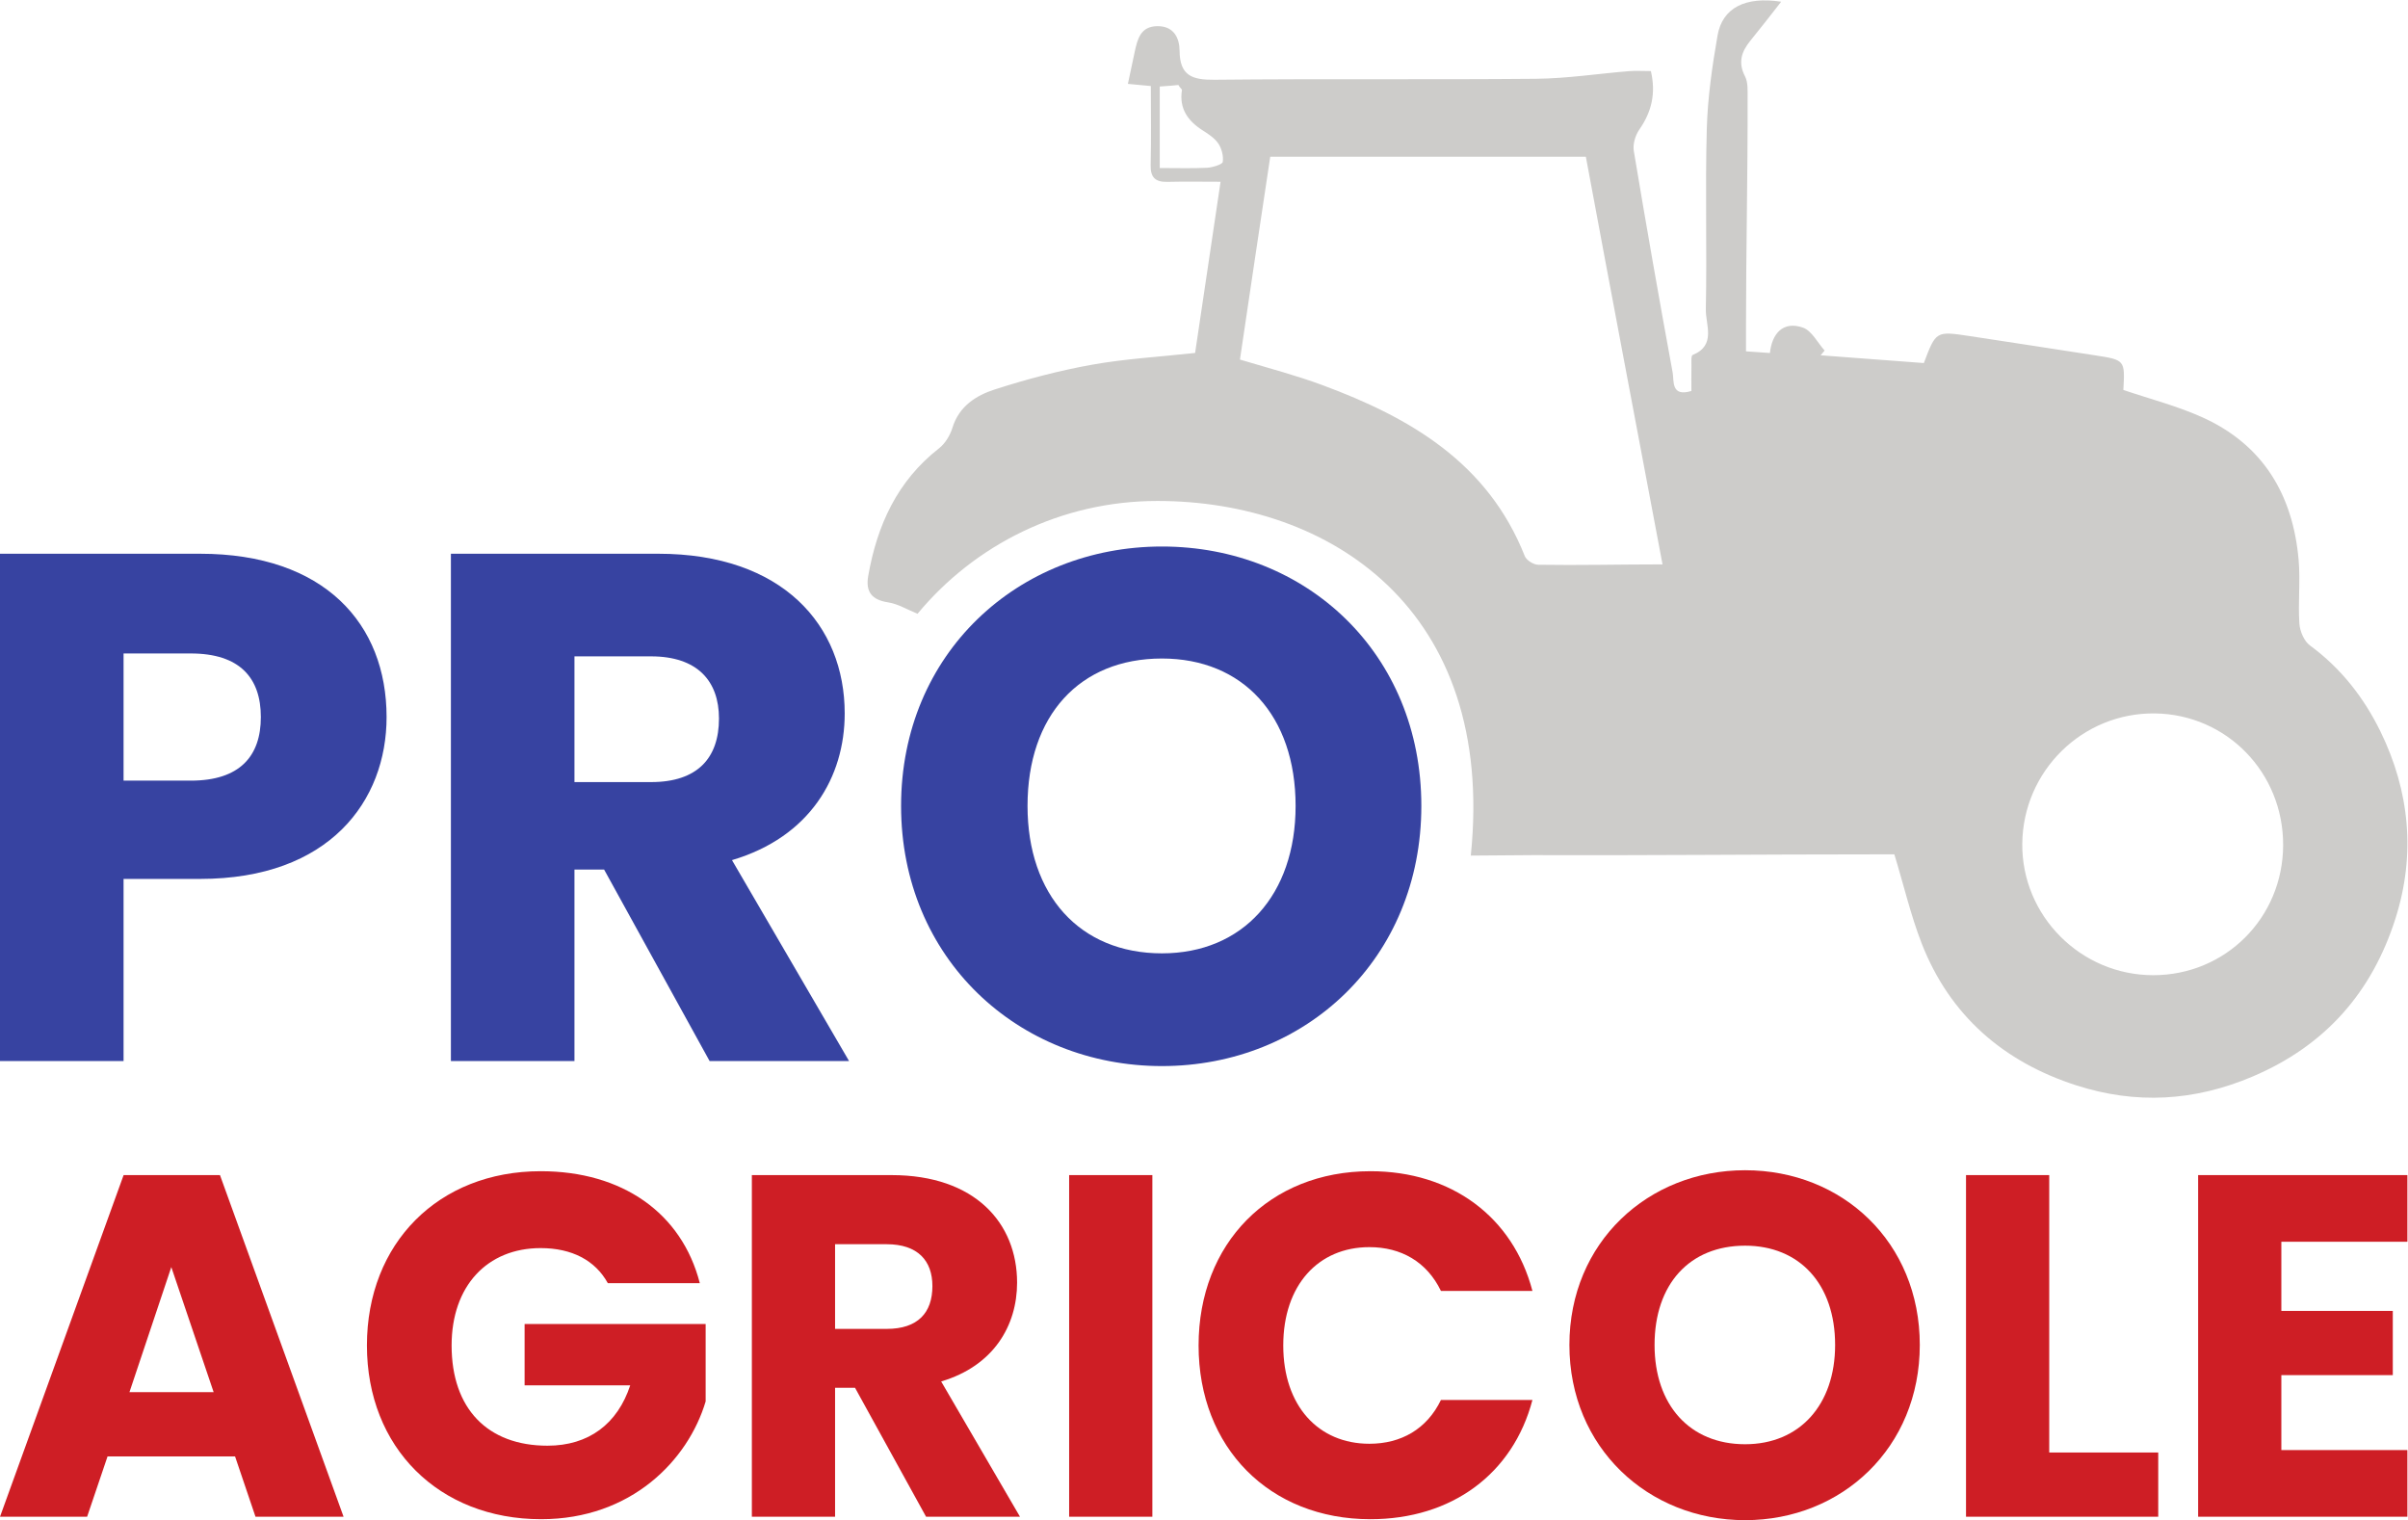 <?xml version="1.0" encoding="UTF-8" standalone="no"?>
<!-- Created with Inkscape (http://www.inkscape.org/) -->

<svg
   version="1.1"
   id="svg2"
   xml:space="preserve"
   width="2595.187"
   height="1638.253"
   viewBox="0 0 2595.187 1638.253"
   sodipodi:docname="pro-agricole.eps"
   xmlns:inkscape="http://www.inkscape.org/namespaces/inkscape"
   xmlns:sodipodi="http://sodipodi.sourceforge.net/DTD/sodipodi-0.dtd"
   xmlns="http://www.w3.org/2000/svg"
   xmlns:svg="http://www.w3.org/2000/svg"><defs
     id="defs6"><clipPath
       clipPathUnits="userSpaceOnUse"
       id="clipPath18"><path
         d="m 1542.31,5978.73 c 397.26,0 566.67,198.63 566.67,514.1 0,315.47 -169.41,514.1 -566.67,514.1 H 999.004 v -1028.2 z m 75.93,-794.52 H 999.004 V 3712.01 H 0 v 4101.13 h 1618.24 c 1004.84,0 1507.27,-566.68 1507.27,-1320.31 0,-677.68 -461.53,-1308.62 -1507.27,-1308.62 z"
         id="path16" /></clipPath><linearGradient
       x1="0"
       y1="0"
       x2="1"
       y2="0"
       gradientUnits="userSpaceOnUse"
       gradientTransform="matrix(-1144.33,-1568.16,1568.16,-1144.33,-3200.19,406.399)"
       spreadMethod="pad"
       id="linearGradient28"><stop
         style="stop-opacity:1;stop-color:#3743a1"
         offset="0"
         id="stop20" /><stop
         style="stop-opacity:1;stop-color:#e0e1e1"
         offset="0.502"
         id="stop22" /><stop
         style="stop-opacity:1;stop-color:#ce1e25"
         offset="0.994"
         id="stop24" /><stop
         style="stop-opacity:1;stop-color:#ce1e25"
         offset="1"
         id="stop26" /></linearGradient><clipPath
       clipPathUnits="userSpaceOnUse"
       id="clipPath38"><path
         d="M 5263.8,6983.56 H 4644.55 V 5967.04 h 619.25 c 373.89,0 549.17,192.78 549.17,514.1 0,303.79 -175.28,502.42 -549.17,502.42 z m 58.43,829.58 c 1004.84,0 1507.24,-578.38 1507.24,-1291.09 0,-514.1 -280.42,-999 -911.36,-1185.95 L 6864.54,3712.01 H 5737.01 L 4884.07,5260.16 H 4644.55 V 3712.01 h -999 v 4101.13 z"
         id="path36" /></clipPath><linearGradient
       x1="0"
       y1="0"
       x2="1"
       y2="0"
       gradientUnits="userSpaceOnUse"
       gradientTransform="matrix(-863.084,-1182.74,1182.74,-863.084,558.055,-674)"
       spreadMethod="pad"
       id="linearGradient48"><stop
         style="stop-opacity:1;stop-color:#3743a1"
         offset="0"
         id="stop40" /><stop
         style="stop-opacity:1;stop-color:#e0e1e1"
         offset="0.502"
         id="stop42" /><stop
         style="stop-opacity:1;stop-color:#ce1e25"
         offset="0.994"
         id="stop44" /><stop
         style="stop-opacity:1;stop-color:#ce1e25"
         offset="1"
         id="stop46" /></linearGradient><clipPath
       clipPathUnits="userSpaceOnUse"
       id="clipPath58"><path
         d="m 9394.23,4582.48 c 654.27,0 1080.77,473.2 1080.77,1191.78 0,730.25 -426.5,1191.79 -1080.77,1191.79 -665.98,0 -1086.6,-461.54 -1086.6,-1191.79 0,-718.58 420.62,-1191.78 1086.6,-1191.78 z m 0,-911.36 c -1162.56,0 -2108.96,870.46 -2108.96,2103.14 0,1232.67 946.4,2097.3 2108.96,2097.3 1168.37,0 2097.37,-864.63 2097.37,-2097.3 0,-1232.68 -934.8,-2103.14 -2097.37,-2103.14 z"
         id="path56" /></clipPath><linearGradient
       x1="0"
       y1="0"
       x2="1"
       y2="0"
       gradientUnits="userSpaceOnUse"
       gradientTransform="matrix(-963.2,-1319.94,1319.94,-963.2,2893.49,-3130)"
       spreadMethod="pad"
       id="linearGradient68"><stop
         style="stop-opacity:1;stop-color:#3743a1"
         offset="0"
         id="stop60" /><stop
         style="stop-opacity:1;stop-color:#e0e1e1"
         offset="0.502"
         id="stop62" /><stop
         style="stop-opacity:1;stop-color:#ce1e25"
         offset="0.994"
         id="stop64" /><stop
         style="stop-opacity:1;stop-color:#ce1e25"
         offset="1"
         id="stop66" /></linearGradient><clipPath
       clipPathUnits="userSpaceOnUse"
       id="clipPath80"><path
         d="m 1385.03,2046 -338.4,-1011.2 h 680.71 z M 1900.45,515.398 H 869.582 L 704.32,27.5 H 0 L 999.426,2789.66 H 1778.48 L 2777.89,27.5 h -712.17 z"
         id="path78" /></clipPath><linearGradient
       x1="0"
       y1="0"
       x2="1"
       y2="0"
       gradientUnits="userSpaceOnUse"
       gradientTransform="matrix(-71.639,-823.845,823.845,-71.639,2015.65,7234.6)"
       spreadMethod="pad"
       id="linearGradient90"><stop
         style="stop-opacity:1;stop-color:#3743a1"
         offset="0"
         id="stop82" /><stop
         style="stop-opacity:1;stop-color:#e0e1e1"
         offset="0.502"
         id="stop84" /><stop
         style="stop-opacity:1;stop-color:#ce1e25"
         offset="0.994"
         id="stop86" /><stop
         style="stop-opacity:1;stop-color:#ce1e25"
         offset="1"
         id="stop88" /></linearGradient><clipPath
       clipPathUnits="userSpaceOnUse"
       id="clipPath100"><path
         d="m 5657.95,1916.2 h -743.67 c -102.3,184.9 -291.15,283.3 -542.97,283.3 -432.83,0 -720.05,-306.9 -720.05,-787 0,-511.5 291.16,-810.5 775.12,-810.5 334.46,0 566.61,177 668.9,487.9 h -853.82 v 495.8 h 1463.7 V 960 C 5563.51,483.898 5103.15,7.801 4375.24,7.801 3548.95,7.801 2966.62,586.301 2966.62,1412.5 c 0,826.3 578.39,1408.65 1404.69,1408.65 661.03,0 1141.06,-338.4 1286.64,-904.95 z"
         id="path98" /></clipPath><linearGradient
       x1="0"
       y1="0"
       x2="1"
       y2="0"
       gradientUnits="userSpaceOnUse"
       gradientTransform="matrix(-71.645,-823.923,823.923,-71.645,4845.84,7088.18)"
       spreadMethod="pad"
       id="linearGradient110"><stop
         style="stop-opacity:1;stop-color:#3743a1"
         offset="0"
         id="stop102" /><stop
         style="stop-opacity:1;stop-color:#e0e1e1"
         offset="0.502"
         id="stop104" /><stop
         style="stop-opacity:1;stop-color:#ce1e25"
         offset="0.994"
         id="stop106" /><stop
         style="stop-opacity:1;stop-color:#ce1e25"
         offset="1"
         id="stop108" /></linearGradient><clipPath
       clipPathUnits="userSpaceOnUse"
       id="clipPath120"><path
         d="m 7168.68,2230.9 h -417.07 v -684.6 h 417.07 c 251.82,0 369.86,129.9 369.86,346.3 0,204.6 -118.04,338.3 -369.86,338.3 z m 39.35,558.76 c 676.77,0 1015.17,-389.53 1015.17,-869.56 0,-346.2 -188.89,-672.8 -613.83,-798.7 L 8246.77,27.5 H 7487.4 L 6912.92,1070.2 H 6751.61 V 27.5 h -672.83 v 2762.16 z"
         id="path118" /></clipPath><linearGradient
       x1="0"
       y1="0"
       x2="1"
       y2="0"
       gradientUnits="userSpaceOnUse"
       gradientTransform="matrix(-69.599,-800.387,800.387,-69.599,7617.4,6636.76)"
       spreadMethod="pad"
       id="linearGradient130"><stop
         style="stop-opacity:1;stop-color:#3743a1"
         offset="0"
         id="stop122" /><stop
         style="stop-opacity:1;stop-color:#e0e1e1"
         offset="0.502"
         id="stop124" /><stop
         style="stop-opacity:1;stop-color:#ce1e25"
         offset="0.994"
         id="stop126" /><stop
         style="stop-opacity:1;stop-color:#ce1e25"
         offset="1"
         id="stop128" /></linearGradient><clipPath
       clipPathUnits="userSpaceOnUse"
       id="clipPath140"><path
         d="m 8644.04,2789.66 h 672.84 V 27.5 h -672.84 z"
         id="path138" /></clipPath><linearGradient
       x1="0"
       y1="0"
       x2="1"
       y2="0"
       gradientUnits="userSpaceOnUse"
       gradientTransform="matrix(-71.639,-823.845,823.845,-71.639,9438.5,6676.04)"
       spreadMethod="pad"
       id="linearGradient150"><stop
         style="stop-opacity:1;stop-color:#3743a1"
         offset="0"
         id="stop142" /><stop
         style="stop-opacity:1;stop-color:#e0e1e1"
         offset="0.502"
         id="stop144" /><stop
         style="stop-opacity:1;stop-color:#ce1e25"
         offset="0.994"
         id="stop146" /><stop
         style="stop-opacity:1;stop-color:#ce1e25"
         offset="1"
         id="stop148" /></linearGradient><clipPath
       clipPathUnits="userSpaceOnUse"
       id="clipPath160"><path
         d="m 11079.5,2821.15 c 657.1,0 1152.9,-369.86 1310.3,-967.95 h -739.7 c -114.1,236.1 -322.7,354.1 -578.4,354.1 -413.2,0 -696.5,-306.9 -696.5,-794.8 0,-487.898 283.3,-794.801 696.5,-794.801 255.7,0 464.3,118.102 578.4,354.102 h 739.7 c -157.4,-598 -653.2,-964 -1310.3,-964 -814.4,0 -1388.9,578.5 -1388.9,1404.699 0,826.3 574.5,1408.65 1388.9,1408.65 z"
         id="path158" /></clipPath><linearGradient
       x1="0"
       y1="0"
       x2="1"
       y2="0"
       gradientUnits="userSpaceOnUse"
       gradientTransform="matrix(-71.638,-823.838,823.838,-71.638,11499.2,6508.55)"
       spreadMethod="pad"
       id="linearGradient170"><stop
         style="stop-opacity:1;stop-color:#3743a1"
         offset="0"
         id="stop162" /><stop
         style="stop-opacity:1;stop-color:#e0e1e1"
         offset="0.502"
         id="stop164" /><stop
         style="stop-opacity:1;stop-color:#ce1e25"
         offset="0.994"
         id="stop166" /><stop
         style="stop-opacity:1;stop-color:#ce1e25"
         offset="1"
         id="stop168" /></linearGradient><clipPath
       clipPathUnits="userSpaceOnUse"
       id="clipPath180"><path
         d="m 14109.1,613.801 c 440.7,0 727.9,318.699 727.9,802.699 0,491.8 -287.2,802.6 -727.9,802.6 -448.6,0 -731.9,-310.8 -731.9,-802.6 0,-484 283.3,-802.699 731.9,-802.699 z M 14109.1,0 c -783,0 -1420.4,586.301 -1420.4,1416.5 0,830.2 637.4,1412.52 1420.4,1412.52 786.9,0 1412.5,-582.32 1412.5,-1412.52 C 15521.6,586.301 14892.1,0 14109.1,0 Z"
         id="path178" /></clipPath><linearGradient
       x1="0"
       y1="0"
       x2="1"
       y2="0"
       gradientUnits="userSpaceOnUse"
       gradientTransform="matrix(-71.64,-823.86,823.86,-71.64,14525.1,6245.68)"
       spreadMethod="pad"
       id="linearGradient190"><stop
         style="stop-opacity:1;stop-color:#3743a1"
         offset="0"
         id="stop182" /><stop
         style="stop-opacity:1;stop-color:#e0e1e1"
         offset="0.502"
         id="stop184" /><stop
         style="stop-opacity:1;stop-color:#ce1e25"
         offset="0.994"
         id="stop186" /><stop
         style="stop-opacity:1;stop-color:#ce1e25"
         offset="1"
         id="stop188" /></linearGradient><clipPath
       clipPathUnits="userSpaceOnUse"
       id="clipPath200"><path
         d="M 16568.1,2789.66 V 546.898 h 881.3 V 27.5 h -1554.1 v 2762.16 z"
         id="path198" /></clipPath><linearGradient
       x1="0"
       y1="0"
       x2="1"
       y2="0"
       gradientUnits="userSpaceOnUse"
       gradientTransform="matrix(-69.744,-802.053,802.053,-69.744,17058.8,5852.39)"
       spreadMethod="pad"
       id="linearGradient210"><stop
         style="stop-opacity:1;stop-color:#3743a1"
         offset="0"
         id="stop202" /><stop
         style="stop-opacity:1;stop-color:#e0e1e1"
         offset="0.502"
         id="stop204" /><stop
         style="stop-opacity:1;stop-color:#ce1e25"
         offset="0.994"
         id="stop206" /><stop
         style="stop-opacity:1;stop-color:#ce1e25"
         offset="1"
         id="stop208" /></linearGradient><clipPath
       clipPathUnits="userSpaceOnUse"
       id="clipPath220"><path
         d="m 19463.9,2250.6 h -1019.1 v -558.7 h 901 v -519.4 h -901 V 566.598 h 1019.1 V 27.5 H 17772 v 2762.16 h 1691.9 z"
         id="path218" /></clipPath><linearGradient
       x1="0"
       y1="0"
       x2="1"
       y2="0"
       gradientUnits="userSpaceOnUse"
       gradientTransform="matrix(-71.639,-823.845,823.845,-71.639,19003.6,5844.29)"
       spreadMethod="pad"
       id="linearGradient230"><stop
         style="stop-opacity:1;stop-color:#3743a1"
         offset="0"
         id="stop222" /><stop
         style="stop-opacity:1;stop-color:#e0e1e1"
         offset="0.502"
         id="stop224" /><stop
         style="stop-opacity:1;stop-color:#ce1e25"
         offset="0.994"
         id="stop226" /><stop
         style="stop-opacity:1;stop-color:#ce1e25"
         offset="1"
         id="stop228" /></linearGradient></defs><sodipodi:namedview
     id="namedview4"
     pagecolor="#ffffff"
     bordercolor="#666666"
     borderopacity="1.0"
     inkscape:pageshadow="2"
     inkscape:pageopacity="0.0"
     inkscape:pagecheckerboard="0" /><g
     id="g8"
     inkscape:groupmode="layer"
     inkscape:label="ink_ext_XXXXXX"
     transform="matrix(1.333,0,0,-1.333,0,1638.253)"><g
       id="g10"
       transform="scale(0.1)"><g
         id="g12"><g
           id="g14"
           clip-path="url(#clipPath18)"><path
             d="m 1542.31,5978.73 c 397.26,0 566.67,198.63 566.67,514.1 0,315.47 -169.41,514.1 -566.67,514.1 H 999.004 v -1028.2 z m 75.93,-794.52 H 999.004 V 3712.01 H 0 v 4101.13 h 1618.24 c 1004.84,0 1507.27,-566.68 1507.27,-1320.31 0,-677.68 -461.53,-1308.62 -1507.27,-1308.62"
             style="fill:url(#linearGradient28);fill-opacity:1;fill-rule:nonzero;stroke:none"
             id="path30" /></g></g><g
         id="g32"><g
           id="g34"
           clip-path="url(#clipPath38)"><path
             d="M 5263.8,6983.56 H 4644.55 V 5967.04 h 619.25 c 373.89,0 549.17,192.78 549.17,514.1 0,303.79 -175.28,502.42 -549.17,502.42 z m 58.43,829.58 c 1004.84,0 1507.24,-578.38 1507.24,-1291.09 0,-514.1 -280.42,-999 -911.36,-1185.95 L 6864.54,3712.01 H 5737.01 L 4884.07,5260.16 H 4644.55 V 3712.01 h -999 v 4101.13 h 1676.68"
             style="fill:url(#linearGradient48);fill-opacity:1;fill-rule:nonzero;stroke:none"
             id="path50" /></g></g><g
         id="g52"><g
           id="g54"
           clip-path="url(#clipPath58)"><path
             d="m 9394.23,4582.48 c 654.27,0 1080.77,473.2 1080.77,1191.78 0,730.25 -426.5,1191.79 -1080.77,1191.79 -665.98,0 -1086.6,-461.54 -1086.6,-1191.79 0,-718.58 420.62,-1191.78 1086.6,-1191.78 z m 0,-911.36 c -1162.56,0 -2108.96,870.46 -2108.96,2103.14 0,1232.67 946.4,2097.3 2108.96,2097.3 1168.37,0 2097.37,-864.63 2097.37,-2097.3 0,-1232.68 -934.8,-2103.14 -2097.37,-2103.14"
             style="fill:url(#linearGradient68);fill-opacity:1;fill-rule:nonzero;stroke:none"
             id="path70" /></g></g><path
         d="m 17409.3,4405.88 c -586.4,-0.2 -1065.2,480.76 -1059.1,1064.09 6.1,587.73 487.4,1059.82 1072.8,1052.23 580,-7.53 1038.7,-479.43 1036.3,-1066.07 -2.3,-586.18 -466.1,-1050.04 -1050,-1050.25 z m -4973.5,3318.25 c -37.4,0.62 -94.7,36.68 -107.9,70.09 -299,755.51 -927.7,1120.22 -1639,1383.26 -205.6,76.03 -420.5,133.26 -663.9,205.49 81,540.5 162.3,1099.83 244.9,1639.83 852.1,0 1694.1,0 2551.8,0 206,-1109.99 411.7,-2190.53 619.9,-3295.63 -344.7,0 -675.3,-8.49 -1005.8,-3.04 z M 9885.96,10980.7 c -3.13,-21.1 -87.53,-45 -125.01,-47 -114.88,-6.1 -244.43,-2.2 -384.43,-2.2 0,229.2 0,436.5 0,659 70,4.3 110.42,8.4 150.96,12.3 10.23,-22.3 29.87,-32.7 28.48,-41.3 -23.79,-149.3 48.11,-250.4 170.17,-327.3 46.05,-29 97.51,-63.4 125.95,-107.6 25.86,-40.2 40.83,-99 33.88,-145.9 z M 12387,5376.53 c 922.4,-3.14 1844.8,6.28 2767.1,6.28 59.9,0 119.7,0 161.8,0 76.2,-250 133.1,-494.61 221.1,-720.35 227.7,-583.86 664,-959.11 1251.1,-1147.5 479.6,-153.89 951.1,-129.66 1425.2,71.99 590.6,251.19 964.9,683.13 1154.1,1277.01 164.1,515.27 116.1,1028.72 -122.7,1515.06 -133.8,272.41 -318.7,509.38 -568.7,692.68 -47.5,34.8 -81.3,115.19 -85.4,176.96 -11.4,170.42 8.8,343.2 -6,513.1 -46,527.99 -287.6,934.51 -782.4,1156.16 -203.7,91.22 -423,147.45 -634.8,219.48 13.4,242.12 13.2,242.51 -230.3,280.04 -337.9,52.08 -675.8,104.6 -1013.9,155.67 -271,40.95 -271.1,40.12 -368.9,-218.26 -276.5,20.77 -555.5,41.72 -834.5,62.67 10.8,12.82 21.6,25.63 32.4,38.45 -57.5,63.88 -103.7,159.99 -174.9,185.12 -162.5,57.36 -251.4,-50.4 -267.3,-205.01 -65.2,4.9 -123.5,8.84 -193.5,13.49 0,72.74 0,132.83 0,192.91 0,618.62 14.7,1237.22 12.9,1855.82 -0.2,58.8 4.7,125 -21.1,174.9 -57.3,110.5 -29.2,198.7 43.6,287.7 82.5,100.9 162.9,205.1 248.9,315.1 -289.7,44.9 -475.4,-49.4 -514.4,-273.2 -43.5,-249.7 -79.9,-503.3 -86.9,-756.1 -13.5,-485.7 2,-972.1 -7.7,-1457.99 -2.5,-124.89 85.9,-290.35 -106.9,-368.83 -13.8,-5.63 -8.8,-61.72 -9.5,-94.41 -1.2,-65.38 -0.3,-130.81 -0.3,-196.32 -166.9,-51.04 -139.4,82.95 -151.5,148.56 -109.9,596.52 -214.5,1193.99 -314.3,1792.29 -9,54.4 12.5,126.3 44.8,172.7 100.3,143.9 134.9,293.3 93.3,472.7 -68.5,0 -123.5,3.7 -177.8,-0.7 -250,-20.3 -499.6,-59.3 -749.6,-61.6 -867.1,-8.1 -1734.3,1.1 -2601.4,-7.9 -180.33,-1.8 -280.09,33.2 -281.63,234.6 -0.78,101.3 -45.21,198.5 -176.43,198.8 -140.65,0.3 -164.12,-106.3 -187.12,-211.4 -18.13,-82.9 -35.31,-166 -54.26,-255.3 51.05,-4.8 113.71,-10.7 185.5,-17.5 0,-218.5 3.63,-428 -1.56,-637.2 -2.5,-100.9 37.09,-140.1 135.55,-137.6 140.45,3.5 281.06,0.8 429.68,0.8 -72.24,-485.7 -140.1,-941.95 -205.82,-1383.84 -290.76,-31.78 -566.59,-47.16 -836.48,-95.62 -264.68,-47.52 -527.06,-117.05 -783.18,-199.5 -150.56,-48.47 -288.65,-135.11 -342.27,-309.64 -18.88,-61.46 -58.82,-127.63 -108.72,-166.58 -337.9,-263.78 -500.3,-621.8 -572.2,-1031.31 -22.6,-128.68 28.78,-193.78 161.94,-214.14 76.11,-11.63 147.56,-54.95 236.63,-92.1 461.89,557.2 1159.22,912.2 1939.53,912.2 1390.74,0 2738.74,-872.06 2533.74,-2867.06"
         style="fill:#cdccca;fill-opacity:1;fill-rule:nonzero;stroke:none"
         id="path72" /><g
         id="g74"><g
           id="g76"
           clip-path="url(#clipPath80)"><path
             d="m 1385.03,2046 -338.4,-1011.2 h 680.71 z M 1900.45,515.398 H 869.582 L 704.32,27.5 H 0 L 999.426,2789.66 H 1778.48 L 2777.89,27.5 h -712.17 l -165.27,487.898"
             style="fill:url(#linearGradient90);fill-opacity:1;fill-rule:nonzero;stroke:none"
             id="path92" /></g></g><g
         id="g94"><g
           id="g96"
           clip-path="url(#clipPath100)"><path
             d="m 5657.95,1916.2 h -743.67 c -102.3,184.9 -291.15,283.3 -542.97,283.3 -432.83,0 -720.05,-306.9 -720.05,-787 0,-511.5 291.16,-810.5 775.12,-810.5 334.46,0 566.61,177 668.9,487.9 h -853.82 v 495.8 h 1463.7 V 960 C 5563.51,483.898 5103.15,7.801 4375.24,7.801 3548.95,7.801 2966.62,586.301 2966.62,1412.5 c 0,826.3 578.39,1408.65 1404.69,1408.65 661.03,0 1141.06,-338.4 1286.64,-904.95"
             style="fill:url(#linearGradient110);fill-opacity:1;fill-rule:nonzero;stroke:none"
             id="path112" /></g></g><g
         id="g114"><g
           id="g116"
           clip-path="url(#clipPath120)"><path
             d="m 7168.68,2230.9 h -417.07 v -684.6 h 417.07 c 251.82,0 369.86,129.9 369.86,346.3 0,204.6 -118.04,338.3 -369.86,338.3 z m 39.35,558.76 c 676.77,0 1015.17,-389.53 1015.17,-869.56 0,-346.2 -188.89,-672.8 -613.83,-798.7 L 8246.77,27.5 H 7487.4 L 6912.92,1070.2 H 6751.61 V 27.5 h -672.83 v 2762.16 h 1129.25"
             style="fill:url(#linearGradient130);fill-opacity:1;fill-rule:nonzero;stroke:none"
             id="path132" /></g></g><g
         id="g134"><g
           id="g136"
           clip-path="url(#clipPath140)"><path
             d="m 8644.04,2789.66 h 672.84 V 27.5 h -672.84 v 2762.16"
             style="fill:url(#linearGradient150);fill-opacity:1;fill-rule:nonzero;stroke:none"
             id="path152" /></g></g><g
         id="g154"><g
           id="g156"
           clip-path="url(#clipPath160)"><path
             d="m 11079.5,2821.15 c 657.1,0 1152.9,-369.86 1310.3,-967.95 h -739.7 c -114.1,236.1 -322.7,354.1 -578.4,354.1 -413.2,0 -696.5,-306.9 -696.5,-794.8 0,-487.898 283.3,-794.801 696.5,-794.801 255.7,0 464.3,118.102 578.4,354.102 h 739.7 c -157.4,-598 -653.2,-964 -1310.3,-964 -814.4,0 -1388.9,578.5 -1388.9,1404.699 0,826.3 574.5,1408.65 1388.9,1408.65"
             style="fill:url(#linearGradient170);fill-opacity:1;fill-rule:nonzero;stroke:none"
             id="path172" /></g></g><g
         id="g174"><g
           id="g176"
           clip-path="url(#clipPath180)"><path
             d="m 14109.1,613.801 c 440.7,0 727.9,318.699 727.9,802.699 0,491.8 -287.2,802.6 -727.9,802.6 -448.6,0 -731.9,-310.8 -731.9,-802.6 0,-484 283.3,-802.699 731.9,-802.699 z M 14109.1,0 c -783,0 -1420.4,586.301 -1420.4,1416.5 0,830.2 637.4,1412.52 1420.4,1412.52 786.9,0 1412.5,-582.32 1412.5,-1412.52 C 15521.6,586.301 14892.1,0 14109.1,0"
             style="fill:url(#linearGradient190);fill-opacity:1;fill-rule:nonzero;stroke:none"
             id="path192" /></g></g><g
         id="g194"><g
           id="g196"
           clip-path="url(#clipPath200)"><path
             d="M 16568.1,2789.66 V 546.898 h 881.3 V 27.5 h -1554.1 v 2762.16 h 672.8"
             style="fill:url(#linearGradient210);fill-opacity:1;fill-rule:nonzero;stroke:none"
             id="path212" /></g></g><g
         id="g214"><g
           id="g216"
           clip-path="url(#clipPath220)"><path
             d="m 19463.9,2250.6 h -1019.1 v -558.7 h 901 v -519.4 h -901 V 566.598 h 1019.1 V 27.5 H 17772 v 2762.16 h 1691.9 V 2250.6"
             style="fill:url(#linearGradient230);fill-opacity:1;fill-rule:nonzero;stroke:none"
             id="path232" /></g></g></g></g></svg>
